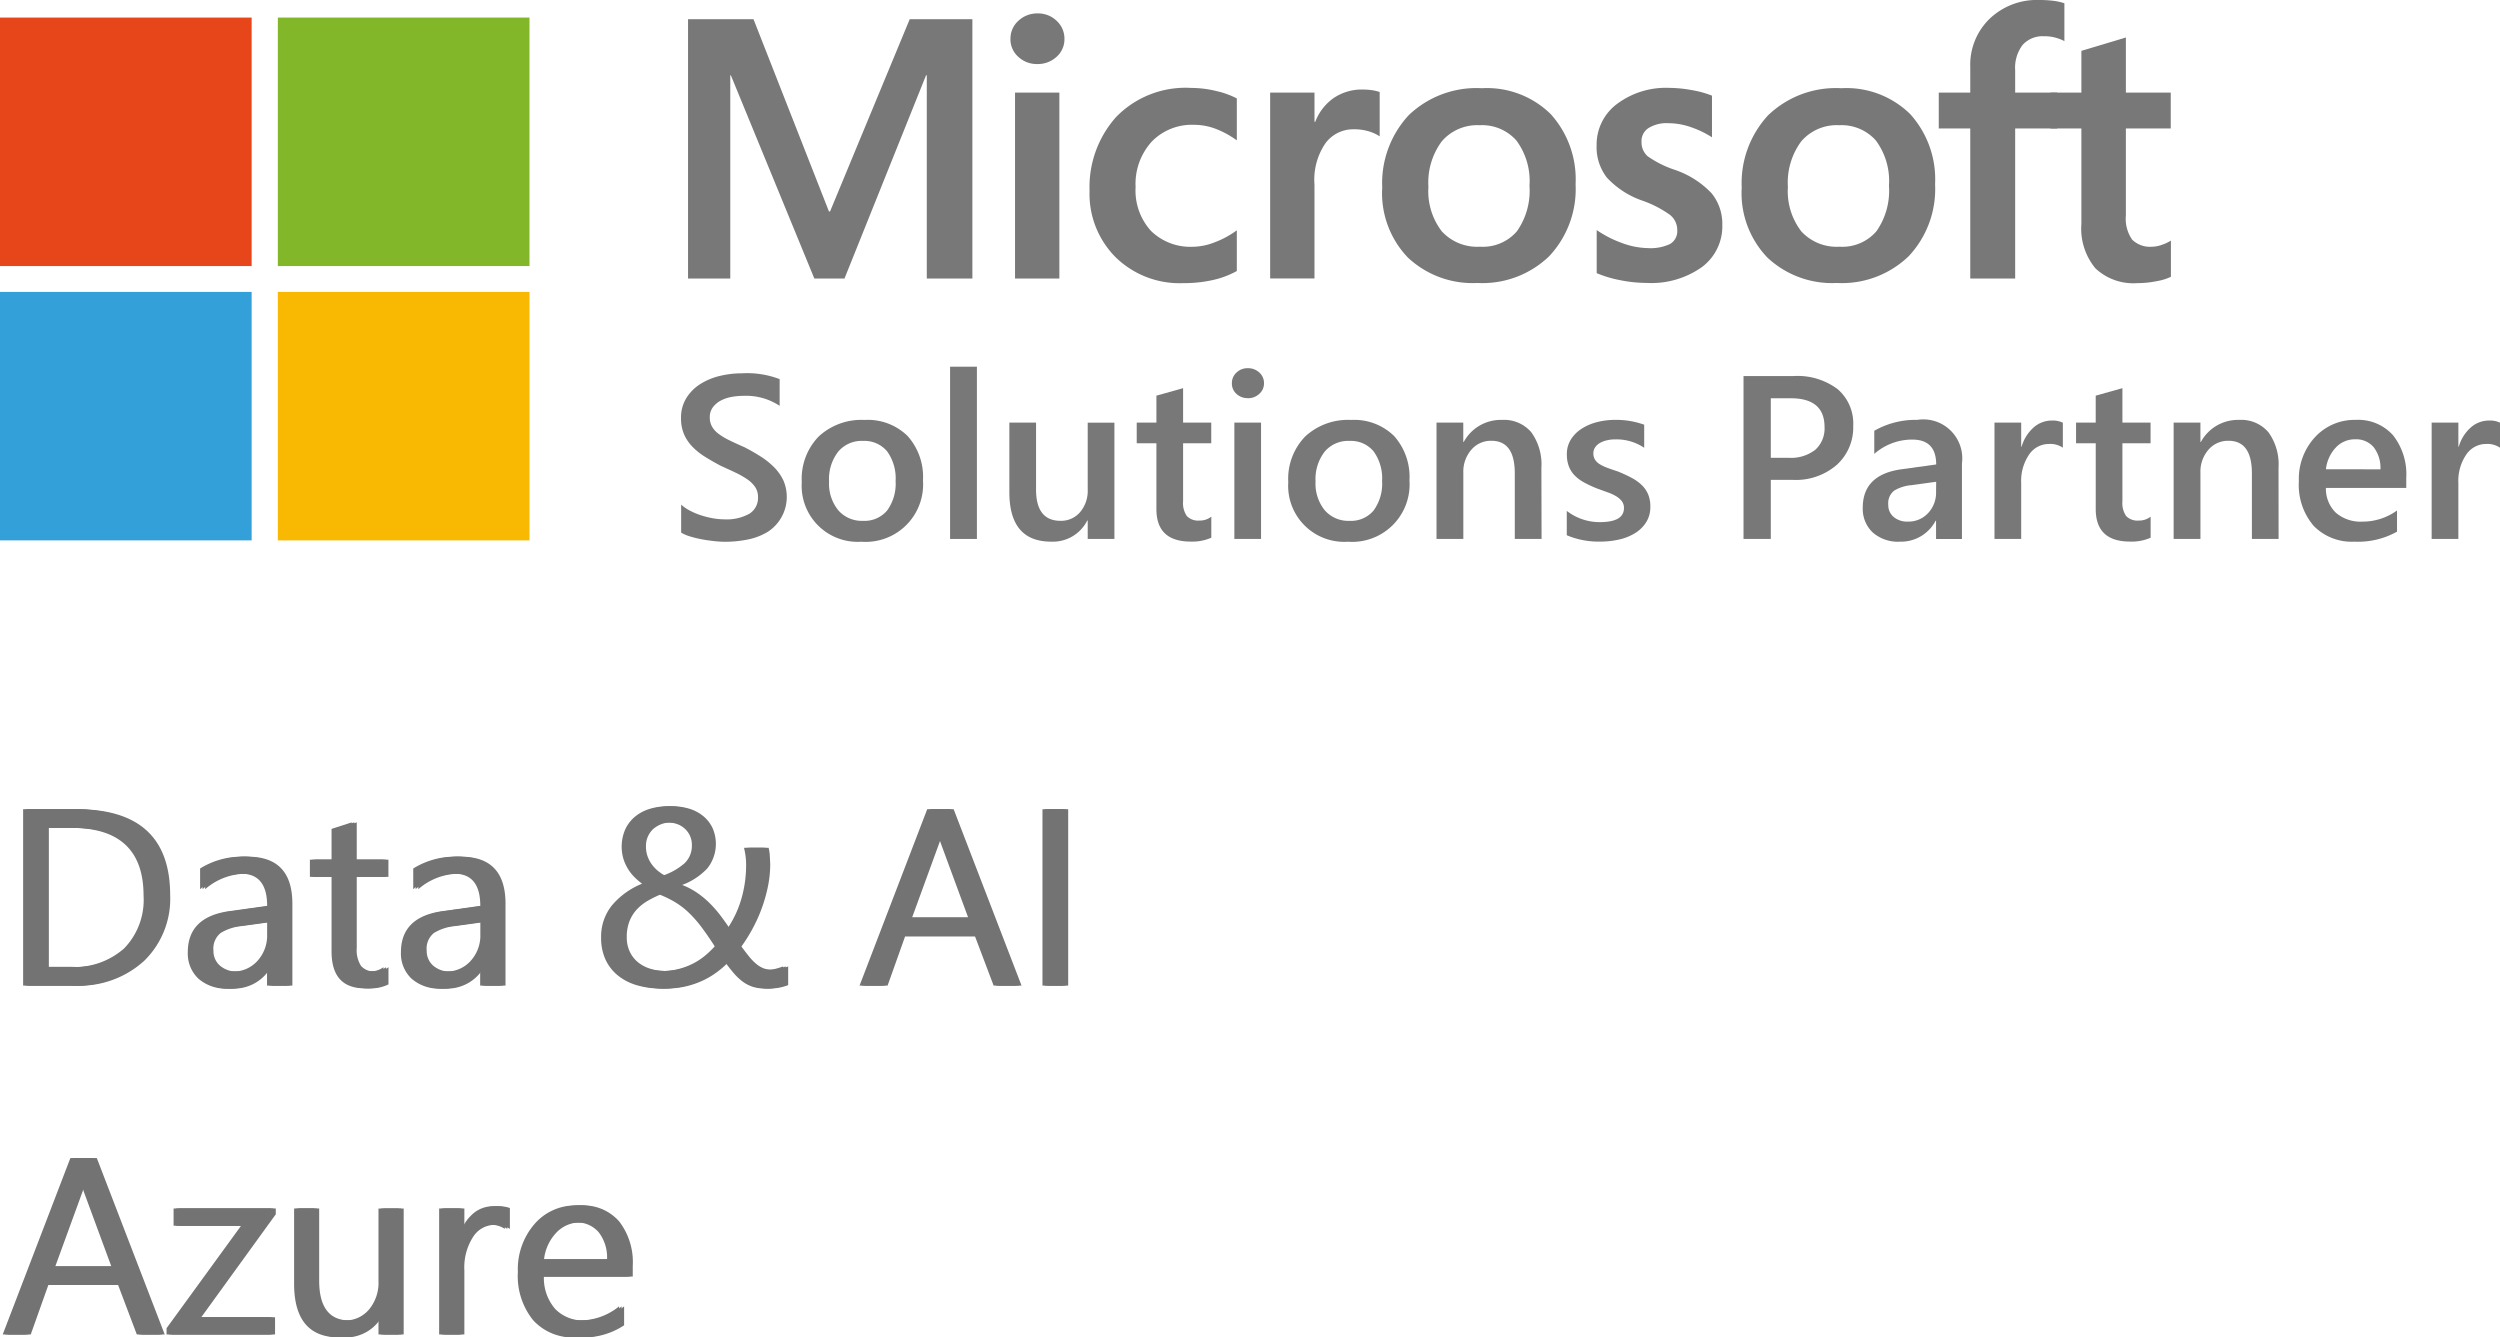 <?xml version="1.0" encoding="UTF-8"?>
<svg xmlns="http://www.w3.org/2000/svg" xmlns:xlink="http://www.w3.org/1999/xlink" id="logo-microsoft-sp" width="142.066" height="76" viewBox="0 0 142.066 76">
  <defs>
    <clipPath id="clip-path">
      <rect id="Rectangle_2110" data-name="Rectangle 2110" width="142.066" height="76" fill="none"></rect>
    </clipPath>
  </defs>
  <path id="Path_6105" data-name="Path 6105" d="M87.168,1.983V16.719H84.577V5.168h-.041L79.9,16.719H78.187L73.442,5.168H73.41v11.55h-2.4V1.983H74.73l4.287,10.924h.063L83.607,1.983Z" transform="translate(-31.911 -0.891)" fill="#787878"></path>
  <g id="Group_2567" data-name="Group 2567">
    <g id="Group_2566" data-name="Group 2566" clip-path="url(#clip-path)">
      <path id="Path_6106" data-name="Path 6106" d="M107.059,16.449h-2.519V5.886h2.519ZM104.281,2.834a1.347,1.347,0,0,1,.453-1.033,1.539,1.539,0,0,1,1.077-.416,1.515,1.515,0,0,1,1.1.426,1.378,1.378,0,0,1,.437,1.023A1.326,1.326,0,0,1,106.9,3.85a1.558,1.558,0,0,1-1.093.411,1.527,1.527,0,0,1-1.088-.416,1.338,1.338,0,0,1-.441-1.012" transform="translate(-46.859 -0.622)" fill="#787878"></path>
      <path id="Path_6107" data-name="Path 6107" d="M118.322,18.1a3.513,3.513,0,0,0,1.238-.257,5.217,5.217,0,0,0,1.249-.678v2.313a5.094,5.094,0,0,1-1.369.514,7.53,7.53,0,0,1-1.681.175,5.2,5.2,0,0,1-3.84-1.475,5.091,5.091,0,0,1-1.478-3.766,5.977,5.977,0,0,1,1.509-4.2,5.5,5.5,0,0,1,4.277-1.652,5.947,5.947,0,0,1,1.432.18,4.8,4.8,0,0,1,1.15.416v2.384a5.181,5.181,0,0,0-1.192-.653,3.482,3.482,0,0,0-1.244-.231,3.176,3.176,0,0,0-2.4.956,3.572,3.572,0,0,0-.916,2.579,3.407,3.407,0,0,0,.881,2.5,3.2,3.2,0,0,0,2.389.894" transform="translate(-50.525 -4.077)" fill="#787878"></path>
      <path id="Path_6108" data-name="Path 6108" d="M136.357,9.24a3.183,3.183,0,0,1,.541.041,2.343,2.343,0,0,1,.406.1V11.9a2.2,2.2,0,0,0-.578-.273,2.882,2.882,0,0,0-.921-.129,1.962,1.962,0,0,0-1.566.771,3.665,3.665,0,0,0-.64,2.373v5.333h-2.519V9.413H133.6v1.665h.041a2.922,2.922,0,0,1,1.041-1.351,2.847,2.847,0,0,1,1.676-.488" transform="translate(-58.902 -4.151)" fill="#787878"></path>
      <path id="Path_6109" data-name="Path 6109" d="M145.265,14.705a3.743,3.743,0,0,0,.76,2.528,2.726,2.726,0,0,0,2.175.873,2.552,2.552,0,0,0,2.092-.873,4,4,0,0,0,.716-2.588,3.861,3.861,0,0,0-.744-2.574,2.6,2.6,0,0,0-2.086-.868,2.657,2.657,0,0,0-2.148.909,3.924,3.924,0,0,0-.765,2.595m-2.623.081a5.681,5.681,0,0,1,1.5-4.152A5.558,5.558,0,0,1,148.3,9.1a5.165,5.165,0,0,1,3.918,1.475,5.525,5.525,0,0,1,1.41,3.982,5.573,5.573,0,0,1-1.5,4.09,5.466,5.466,0,0,1-4.08,1.521,5.372,5.372,0,0,1-3.949-1.444,5.287,5.287,0,0,1-1.462-3.941" transform="translate(-64.093 -4.087)" fill="#787878"></path>
      <path id="Path_6110" data-name="Path 6110" d="M167.325,12.111a1.059,1.059,0,0,0,.344.838,5.868,5.868,0,0,0,1.519.765,5.153,5.153,0,0,1,2.118,1.341,2.756,2.756,0,0,1,.609,1.8,2.887,2.887,0,0,1-1.16,2.395,4.975,4.975,0,0,1-3.139.9A7.691,7.691,0,0,1,166.144,20a6.591,6.591,0,0,1-1.368-.406V17.146a6.252,6.252,0,0,0,1.477.75,4.4,4.4,0,0,0,1.436.275,2.584,2.584,0,0,0,1.259-.236.842.842,0,0,0,.406-.791,1.094,1.094,0,0,0-.422-.868,6.272,6.272,0,0,0-1.6-.817,4.933,4.933,0,0,1-1.977-1.295,2.811,2.811,0,0,1-.583-1.829,2.877,2.877,0,0,1,1.15-2.349,4.627,4.627,0,0,1,2.982-.92,7.32,7.32,0,0,1,1.259.123,5.628,5.628,0,0,1,1.165.319v2.366a5.4,5.4,0,0,0-1.165-.565,3.919,3.919,0,0,0-1.322-.236,1.941,1.941,0,0,0-1.118.275.877.877,0,0,0-.4.76" transform="translate(-74.042 -4.072)" fill="#787878"></path>
      <path id="Path_6111" data-name="Path 6111" d="M182.364,14.705a3.743,3.743,0,0,0,.76,2.528,2.726,2.726,0,0,0,2.175.873,2.552,2.552,0,0,0,2.092-.873,4,4,0,0,0,.716-2.588,3.862,3.862,0,0,0-.744-2.574,2.6,2.6,0,0,0-2.086-.868,2.655,2.655,0,0,0-2.148.909,3.923,3.923,0,0,0-.765,2.595m-2.623.081a5.678,5.678,0,0,1,1.5-4.152A5.558,5.558,0,0,1,185.4,9.1a5.165,5.165,0,0,1,3.918,1.475,5.525,5.525,0,0,1,1.41,3.982,5.573,5.573,0,0,1-1.5,4.09,5.466,5.466,0,0,1-4.08,1.521,5.372,5.372,0,0,1-3.949-1.444,5.287,5.287,0,0,1-1.462-3.941" transform="translate(-80.764 -4.087)" fill="#787878"></path>
      <path id="Path_6112" data-name="Path 6112" d="M205.785,0a6.342,6.342,0,0,1,.811.046,3.238,3.238,0,0,1,.624.139V2.335a2.648,2.648,0,0,0-.437-.175,2.3,2.3,0,0,0-.716-.1,1.531,1.531,0,0,0-1.217.488,2.137,2.137,0,0,0-.427,1.444V5.264h2.383V7.3h-2.383v8.529h-2.552V7.3h-1.79V5.264h1.79V3.795a3.635,3.635,0,0,1,1.1-2.728A3.877,3.877,0,0,1,205.785,0" transform="translate(-89.908 0)" fill="#787878"></path>
      <path id="Path_6113" data-name="Path 6113" d="M217.4,15.758a1.683,1.683,0,0,0,.526-.1,2.46,2.46,0,0,0,.536-.247v2.056a3,3,0,0,1-.8.247,5.488,5.488,0,0,1-1.1.113,3.146,3.146,0,0,1-2.388-.838,3.538,3.538,0,0,1-.8-2.523V9.037h-1.759V7h1.759V4.628l2.529-.76V7h2.55V9.04h-2.55v4.941a2.069,2.069,0,0,0,.359,1.377,1.444,1.444,0,0,0,1.129.4" transform="translate(-95.097 -1.738)" fill="#787878"></path>
      <path id="Path_6114" data-name="Path 6114" d="M70.288,47.562V45.98a2.48,2.48,0,0,0,.513.349,3.969,3.969,0,0,0,.631.262,5.15,5.15,0,0,0,.667.165,3.594,3.594,0,0,0,.615.058,2.65,2.65,0,0,0,1.461-.323,1.059,1.059,0,0,0,.481-.936,1.014,1.014,0,0,0-.16-.572,1.672,1.672,0,0,0-.448-.441,4.775,4.775,0,0,0-.677-.385q-.389-.184-.834-.385-.477-.252-.89-.51a3.789,3.789,0,0,1-.716-.571,2.39,2.39,0,0,1-.477-.707,2.278,2.278,0,0,1-.173-.923,2.108,2.108,0,0,1,.3-1.133,2.5,2.5,0,0,1,.785-.794,3.625,3.625,0,0,1,1.108-.465,5.334,5.334,0,0,1,1.266-.152,5.18,5.18,0,0,1,2.145.33v1.518a3.457,3.457,0,0,0-2.053-.568,3.72,3.72,0,0,0-.69.064,2.079,2.079,0,0,0-.615.213,1.321,1.321,0,0,0-.441.381.927.927,0,0,0-.17.562,1.046,1.046,0,0,0,.131.536,1.389,1.389,0,0,0,.382.413,3.862,3.862,0,0,0,.615.365q.363.178.84.385.491.252.926.53a4.387,4.387,0,0,1,.765.613,2.7,2.7,0,0,1,.523.746,2.364,2.364,0,0,1-.87,2.909,3.479,3.479,0,0,1-1.122.441,6.416,6.416,0,0,1-1.341.135,5.774,5.774,0,0,1-.579-.035q-.344-.036-.7-.1a6.542,6.542,0,0,1-.68-.165,2.15,2.15,0,0,1-.516-.22" transform="translate(-31.581 -17.303)" fill="#787878"></path>
      <path id="Path_6115" data-name="Path 6115" d="M86.211,44.521a1.742,1.742,0,0,0-1.406.613,2.544,2.544,0,0,0-.517,1.692,2.4,2.4,0,0,0,.523,1.637,1.768,1.768,0,0,0,1.4.6,1.675,1.675,0,0,0,1.377-.588,2.578,2.578,0,0,0,.481-1.672,2.617,2.617,0,0,0-.481-1.686,1.669,1.669,0,0,0-1.377-.594m-.074,5.727a3.185,3.185,0,0,1-3.4-2.958,3.136,3.136,0,0,1,0-.426,3.457,3.457,0,0,1,.965-2.6,3.572,3.572,0,0,1,2.6-.936,3.234,3.234,0,0,1,2.447.91,3.489,3.489,0,0,1,.876,2.525,3.266,3.266,0,0,1-3.029,3.487,3.315,3.315,0,0,1-.456,0" transform="translate(-37.175 -19.466)" fill="#787878"></path>
      <rect id="Rectangle_2102" data-name="Rectangle 2102" width="1.524" height="9.789" transform="translate(53.99 20.838)" fill="#787878"></rect>
      <path id="Path_6116" data-name="Path 6116" d="M110.135,50.223h-1.517V49.177h-.026a2.189,2.189,0,0,1-2.053,1.2q-2.374,0-2.374-2.815V43.611h1.517v3.8q0,1.782,1.393,1.782a1.415,1.415,0,0,0,1.108-.491,1.865,1.865,0,0,0,.435-1.285v-3.8h1.517Z" transform="translate(-46.807 -19.597)" fill="#787878"></path>
      <path id="Path_6117" data-name="Path 6117" d="M121.549,48.556a2.663,2.663,0,0,1-1.171.22q-1.948,0-1.949-1.847V43.19h-1.118V42.014h1.118v-1.53l1.517-.426v1.956h1.6V43.19h-1.6v3.3a1.292,1.292,0,0,0,.216.839.9.9,0,0,0,.72.252,1.053,1.053,0,0,0,.667-.22Z" transform="translate(-52.715 -18)" fill="#787878"></path>
      <path id="Path_6118" data-name="Path 6118" d="M128.789,47.7h-1.517V41.089h1.517Zm-.754-8a.918.918,0,0,1-.638-.239.78.78,0,0,1-.265-.606.8.8,0,0,1,.265-.613.9.9,0,0,1,.638-.245.936.936,0,0,1,.654.245.8.8,0,0,1,.268.613.788.788,0,0,1-.268.6.924.924,0,0,1-.654.248" transform="translate(-57.128 -17.074)" fill="#787878"></path>
      <path id="Path_6119" data-name="Path 6119" d="M136.418,44.521a1.742,1.742,0,0,0-1.406.613,2.544,2.544,0,0,0-.517,1.692,2.4,2.4,0,0,0,.523,1.637,1.767,1.767,0,0,0,1.4.6,1.675,1.675,0,0,0,1.377-.588,2.578,2.578,0,0,0,.481-1.672,2.617,2.617,0,0,0-.481-1.686,1.669,1.669,0,0,0-1.377-.594m-.073,5.727a3.185,3.185,0,0,1-3.4-2.958,3.14,3.14,0,0,1,0-.426,3.455,3.455,0,0,1,.965-2.6,3.572,3.572,0,0,1,2.6-.936,3.236,3.236,0,0,1,2.446.91,3.489,3.489,0,0,1,.876,2.525,3.266,3.266,0,0,1-3.029,3.487,3.315,3.315,0,0,1-.456,0" transform="translate(-59.737 -19.466)" fill="#787878"></path>
      <path id="Path_6120" data-name="Path 6120" d="M154.222,50.094H152.7V46.368q0-1.853-1.328-1.853a1.458,1.458,0,0,0-1.144.513,1.888,1.888,0,0,0-.452,1.295v3.771h-1.524V43.482h1.521v1.1h.026a2.393,2.393,0,0,1,2.171-1.253,2.033,2.033,0,0,1,1.667.7,3.118,3.118,0,0,1,.575,2.024Z" transform="translate(-66.62 -19.467)" fill="#787878"></path>
      <path id="Path_6121" data-name="Path 6121" d="M161.688,49.888V48.5a3.05,3.05,0,0,0,1.877.639q1.374,0,1.373-.8a.624.624,0,0,0-.118-.385,1.122,1.122,0,0,0-.317-.281,2.511,2.511,0,0,0-.471-.22l-.606-.22a6.41,6.41,0,0,1-.742-.342,2.231,2.231,0,0,1-.551-.41,1.532,1.532,0,0,1-.33-.52,1.9,1.9,0,0,1-.11-.678,1.551,1.551,0,0,1,.229-.842,1.98,1.98,0,0,1,.615-.613,2.974,2.974,0,0,1,.876-.374,4.087,4.087,0,0,1,1.014-.126,4.676,4.676,0,0,1,1.661.275v1.311a2.826,2.826,0,0,0-1.622-.478,2.144,2.144,0,0,0-.52.058,1.373,1.373,0,0,0-.4.162.8.8,0,0,0-.255.248.581.581,0,0,0-.092.319.678.678,0,0,0,.092.362.82.82,0,0,0,.271.262,2.336,2.336,0,0,0,.432.206q.252.093.579.2.4.158.775.355a2.621,2.621,0,0,1,.585.41,1.609,1.609,0,0,1,.373.529,1.78,1.78,0,0,1,.131.716,1.617,1.617,0,0,1-.235.878,1.951,1.951,0,0,1-.628.62,2.949,2.949,0,0,1-.906.365,4.772,4.772,0,0,1-1.082.119,4.613,4.613,0,0,1-1.9-.362" transform="translate(-72.654 -19.468)" fill="#787878"></path>
      <path id="Path_6122" data-name="Path 6122" d="M181.48,40.063v3.383h1.007a2.25,2.25,0,0,0,1.524-.458,1.628,1.628,0,0,0,.523-1.292q0-1.633-1.922-1.633Zm0,4.636v3.359h-1.55V38.8h2.845a3.8,3.8,0,0,1,2.5.742,2.575,2.575,0,0,1,.889,2.092,2.871,2.871,0,0,1-.929,2.209,3.553,3.553,0,0,1-2.511.858H181.48" transform="translate(-80.852 -17.431)" fill="#787878"></path>
      <path id="Path_6123" data-name="Path 6123" d="M196.406,46.847,195,47.041a2.246,2.246,0,0,0-.985.313.911.911,0,0,0-.33.8.875.875,0,0,0,.3.688,1.188,1.188,0,0,0,.814.268,1.51,1.51,0,0,0,1.148-.481,1.694,1.694,0,0,0,.454-1.211ZM197.87,50.1H196.4V49.063h-.026a2.219,2.219,0,0,1-2.034,1.188,2.157,2.157,0,0,1-1.546-.53,1.84,1.84,0,0,1-.559-1.4q0-1.872,2.184-2.182l1.988-.275q0-1.414-1.36-1.414a3.257,3.257,0,0,0-2.158.814V43.949a4.75,4.75,0,0,1,2.446-.62,2.212,2.212,0,0,1,2.537,2.466l0,4.3" transform="translate(-86.381 -19.47)" fill="#787878"></path>
      <path id="Path_6124" data-name="Path 6124" d="M209.715,44.942a1.264,1.264,0,0,0-.791-.213,1.36,1.36,0,0,0-1.125.6,2.663,2.663,0,0,0-.451,1.633v3.165H205.83V43.515h1.518v1.362h.026a2.3,2.3,0,0,1,.683-1.088,1.553,1.553,0,0,1,1.03-.391,1.3,1.3,0,0,1,.628.123Z" transform="translate(-92.491 -19.5)" fill="#787878"></path>
      <path id="Path_6125" data-name="Path 6125" d="M218.487,48.556a2.663,2.663,0,0,1-1.171.22q-1.948,0-1.949-1.847V43.19h-1.118V42.014h1.117v-1.53l1.517-.426v1.956h1.6V43.19h-1.6v3.3a1.292,1.292,0,0,0,.216.839.9.9,0,0,0,.72.252,1.053,1.053,0,0,0,.667-.22Z" transform="translate(-96.274 -18)" fill="#787878"></path>
      <path id="Path_6126" data-name="Path 6126" d="M230.284,50.094h-1.517V46.368q0-1.853-1.328-1.853a1.458,1.458,0,0,0-1.144.513,1.888,1.888,0,0,0-.452,1.295v3.771h-1.523V43.482h1.522v1.1h.026a2.393,2.393,0,0,1,2.171-1.253,2.033,2.033,0,0,1,1.667.7,3.118,3.118,0,0,1,.575,2.024Z" transform="translate(-100.8 -19.467)" fill="#787878"></path>
      <path id="Path_6127" data-name="Path 6127" d="M241.873,46.136a1.915,1.915,0,0,0-.385-1.256,1.3,1.3,0,0,0-1.046-.449,1.479,1.479,0,0,0-1.108.471,2.14,2.14,0,0,0-.559,1.233Zm1.465,1.059h-4.564a1.893,1.893,0,0,0,.572,1.414,2.148,2.148,0,0,0,1.5.5,3.338,3.338,0,0,0,1.969-.633V49.68a4.547,4.547,0,0,1-2.42.568,3.016,3.016,0,0,1-2.318-.9,3.576,3.576,0,0,1-.84-2.533,3.5,3.5,0,0,1,.926-2.515,3.046,3.046,0,0,1,2.3-.972,2.655,2.655,0,0,1,2.125.872,3.587,3.587,0,0,1,.752,2.423V47.2" transform="translate(-106.601 -19.467)" fill="#787878"></path>
      <path id="Path_6128" data-name="Path 6128" d="M254.83,44.942a1.265,1.265,0,0,0-.791-.213,1.36,1.36,0,0,0-1.125.6,2.663,2.663,0,0,0-.451,1.633v3.165h-1.518V43.515h1.518v1.362h.026a2.3,2.3,0,0,1,.683-1.088,1.553,1.553,0,0,1,1.03-.391,1.3,1.3,0,0,1,.628.123Z" transform="translate(-112.763 -19.5)" fill="#787878"></path>
      <rect id="Rectangle_2103" data-name="Rectangle 2103" width="14.3" height="14.121" transform="translate(0 0.998)" fill="#e64619"></rect>
      <rect id="Rectangle_2104" data-name="Rectangle 2104" width="14.3" height="14.121" transform="translate(15.789 0.998)" fill="#82b729"></rect>
      <rect id="Rectangle_2105" data-name="Rectangle 2105" width="14.3" height="14.121" transform="translate(0 16.588)" fill="#34a0da"></rect>
      <rect id="Rectangle_2106" data-name="Rectangle 2106" width="14.3" height="14.121" transform="translate(15.789 16.588)" fill="#f9b801"></rect>
      <path id="Path_6129" data-name="Path 6129" d="M2.386,93.534V83.51H5.155q5.3,0,5.3,4.886a4.925,4.925,0,0,1-1.471,3.73,5.459,5.459,0,0,1-3.94,1.409Zm1.175-8.962v7.9h1.5a4.245,4.245,0,0,0,3.069-1.056,3.954,3.954,0,0,0,1.1-2.992q0-3.851-4.1-3.852H3.561" transform="translate(-1.072 -37.526)" fill="#737373"></path>
      <path id="Path_6130" data-name="Path 6130" d="M25.024,95.736H23.878V94.618H23.85a2.4,2.4,0,0,1-2.2,1.286,2.354,2.354,0,0,1-1.674-.566,1.963,1.963,0,0,1-.6-1.5q0-2.006,2.363-2.335l2.146-.3q0-1.825-1.475-1.825a3.526,3.526,0,0,0-2.335.881V89.081A4.439,4.439,0,0,1,22.5,88.41q2.523,0,2.524,2.671v4.656m-1.146-3.621-1.727.238a2.8,2.8,0,0,0-1.2.395,1.139,1.139,0,0,0-.406,1,1.093,1.093,0,0,0,.374.856,1.444,1.444,0,0,0,1,.332,1.84,1.84,0,0,0,1.409-.6,2.133,2.133,0,0,0,.556-1.513v-.713" transform="translate(-8.704 -39.727)" fill="#737373"></path>
      <path id="Path_6131" data-name="Path 6131" d="M36.16,94.075a2.209,2.209,0,0,1-1.069.224q-1.881,0-1.88-2.1V87.965H31.98v-.978h1.231V85.239l1.146-.371v2.118h1.8v.978h-1.8V92a1.675,1.675,0,0,0,.244,1.028.977.977,0,0,0,.811.307,1.208,1.208,0,0,0,.748-.237v.979" transform="translate(-14.37 -38.136)" fill="#737373"></path>
      <path id="Path_6132" data-name="Path 6132" d="M47.02,95.736H45.874V94.618h-.028a2.4,2.4,0,0,1-2.2,1.286,2.354,2.354,0,0,1-1.674-.566,1.963,1.963,0,0,1-.6-1.5q0-2.006,2.363-2.335l2.146-.3q0-1.825-1.475-1.825a3.526,3.526,0,0,0-2.335.881V89.081A4.439,4.439,0,0,1,44.5,88.41q2.523,0,2.524,2.671v4.656m-1.146-3.621-1.727.238a2.8,2.8,0,0,0-1.2.395,1.139,1.139,0,0,0-.406,1,1.093,1.093,0,0,0,.374.856,1.444,1.444,0,0,0,1,.332,1.84,1.84,0,0,0,1.409-.6,2.133,2.133,0,0,0,.556-1.513v-.713" transform="translate(-18.588 -39.727)" fill="#737373"></path>
      <path id="Path_6133" data-name="Path 6133" d="M71.309,93.559a2.09,2.09,0,0,1-.7-.108,2.039,2.039,0,0,1-.563-.308,3.249,3.249,0,0,1-.5-.486q-.241-.287-.507-.65a5.12,5.12,0,0,1-.647.58,4.726,4.726,0,0,1-.814.5,4.822,4.822,0,0,1-2.132.476,4.807,4.807,0,0,1-1.384-.189,3.073,3.073,0,0,1-1.077-.556,2.53,2.53,0,0,1-.7-.905,2.931,2.931,0,0,1-.248-1.238,2.831,2.831,0,0,1,.608-1.828,4.382,4.382,0,0,1,1.72-1.241,3.813,3.813,0,0,1-.42-.36,2.53,2.53,0,0,1-.639-1.048,2.478,2.478,0,0,1,.1-1.674,2.075,2.075,0,0,1,.549-.72,2.38,2.38,0,0,1,.825-.444,3.393,3.393,0,0,1,1.028-.15,3.136,3.136,0,0,1,1,.15,2.281,2.281,0,0,1,.776.43,1.966,1.966,0,0,1,.507.671,2.241,2.241,0,0,1-.3,2.269,3.711,3.711,0,0,1-1.436.947,4.21,4.21,0,0,1,.873.461,5.151,5.151,0,0,1,.724.608,6.811,6.811,0,0,1,.619.72q.287.385.566.8a5.869,5.869,0,0,0,.853-1.741,6.865,6.865,0,0,0,.287-1.992,3.683,3.683,0,0,0-.032-.5,4.629,4.629,0,0,0-.087-.465h1.111a2.369,2.369,0,0,1,.067.437c.007.137.015.3.024.493a6.3,6.3,0,0,1-.133,1.279,8.6,8.6,0,0,1-.356,1.248,8.718,8.718,0,0,1-.521,1.15,9.335,9.335,0,0,1-.626,1q.244.335.447.584a2.906,2.906,0,0,0,.409.416,1.48,1.48,0,0,0,.426.248,1.456,1.456,0,0,0,.5.08,1.692,1.692,0,0,0,.426-.056,4.652,4.652,0,0,0,.448-.14v1.063a2.808,2.808,0,0,1-.528.147,3.112,3.112,0,0,1-.541.049m-5.865-.993a3.91,3.91,0,0,0,.979-.116,4,4,0,0,0,.825-.307,3.711,3.711,0,0,0,.685-.448,5.278,5.278,0,0,0,.559-.535q-.426-.664-.786-1.136a6.566,6.566,0,0,0-.727-.814,4.452,4.452,0,0,0-.783-.587,6.483,6.483,0,0,0-.961-.454,6.184,6.184,0,0,0-.811.388,2.7,2.7,0,0,0-.64.5,2.159,2.159,0,0,0-.423.675,2.424,2.424,0,0,0-.154.9,1.909,1.909,0,0,0,.175.839,1.7,1.7,0,0,0,.479.605,2.1,2.1,0,0,0,.709.363,3.014,3.014,0,0,0,.874.122m1.748-7.137a1.255,1.255,0,0,0-.129-.594,1.271,1.271,0,0,0-.329-.405,1.285,1.285,0,0,0-.444-.235,1.669,1.669,0,0,0-.482-.073,1.565,1.565,0,0,0-1.094.371A1.31,1.31,0,0,0,64.3,85.5a1.629,1.629,0,0,0,.088.539,1.807,1.807,0,0,0,.244.468A1.992,1.992,0,0,0,65,86.89a2.518,2.518,0,0,0,.447.287,3.691,3.691,0,0,0,1.314-.716,1.358,1.358,0,0,0,.433-1.031" transform="translate(-27.878 -37.389)" fill="#737373"></path>
      <path id="Path_6134" data-name="Path 6134" d="M97.625,93.535h-1.3l-1.063-2.81h-4.25l-1,2.81H88.705L92.55,83.51h1.216l3.859,10.025m-2.747-3.866L93.305,85.4a4.023,4.023,0,0,1-.154-.671h-.028a3.661,3.661,0,0,1-.161.671L91.4,89.669h3.475" transform="translate(-39.86 -37.526)" fill="#737373"></path>
      <rect id="Rectangle_2107" data-name="Rectangle 2107" width="1.175" height="10.024" transform="translate(59.24 45.984)" fill="#737373"></rect>
      <path id="Path_6135" data-name="Path 6135" d="M2.647,93.534V83.51H5.415q5.3,0,5.3,4.886a4.925,4.925,0,0,1-1.472,3.73A5.458,5.458,0,0,1,5.3,93.534Zm1.175-8.962v7.9h1.5a4.244,4.244,0,0,0,3.068-1.056,3.955,3.955,0,0,0,1.1-2.992q0-3.851-4.1-3.852H3.822" transform="translate(-1.189 -37.526)" fill="#737373"></path>
      <path id="Path_6136" data-name="Path 6136" d="M25.284,95.736H24.137V94.618h-.028a2.4,2.4,0,0,1-2.2,1.286,2.354,2.354,0,0,1-1.674-.566,1.963,1.963,0,0,1-.605-1.5q0-2.006,2.363-2.335l2.146-.3q0-1.825-1.475-1.825a3.526,3.526,0,0,0-2.335.881V89.081a4.439,4.439,0,0,1,2.433-.671q2.523,0,2.524,2.671v4.656m-1.146-3.621-1.727.238a2.8,2.8,0,0,0-1.2.395,1.139,1.139,0,0,0-.406,1,1.093,1.093,0,0,0,.374.856,1.444,1.444,0,0,0,1,.332,1.84,1.84,0,0,0,1.409-.6,2.133,2.133,0,0,0,.556-1.513v-.713" transform="translate(-8.82 -39.727)" fill="#737373"></path>
      <path id="Path_6137" data-name="Path 6137" d="M36.42,94.075a2.209,2.209,0,0,1-1.069.224q-1.881,0-1.88-2.1V87.965H32.24v-.978h1.231V85.239l1.146-.371v2.118h1.8v.978h-1.8V92a1.675,1.675,0,0,0,.244,1.028.977.977,0,0,0,.811.307,1.208,1.208,0,0,0,.748-.237v.979" transform="translate(-14.487 -38.136)" fill="#737373"></path>
      <path id="Path_6138" data-name="Path 6138" d="M47.28,95.736H46.134V94.618h-.028A2.4,2.4,0,0,1,43.9,95.9a2.354,2.354,0,0,1-1.674-.566,1.963,1.963,0,0,1-.6-1.5q0-2.006,2.363-2.335l2.146-.3q0-1.825-1.475-1.825a3.526,3.526,0,0,0-2.335.881V89.081a4.439,4.439,0,0,1,2.433-.671q2.523,0,2.524,2.671v4.656m-1.146-3.621-1.727.238a2.8,2.8,0,0,0-1.2.395,1.139,1.139,0,0,0-.406,1,1.093,1.093,0,0,0,.374.856,1.444,1.444,0,0,0,1,.332,1.84,1.84,0,0,0,1.409-.6,2.133,2.133,0,0,0,.556-1.513v-.713" transform="translate(-18.704 -39.727)" fill="#737373"></path>
      <path id="Path_6139" data-name="Path 6139" d="M71.569,93.559a2.09,2.09,0,0,1-.7-.108,2.032,2.032,0,0,1-.563-.308,3.25,3.25,0,0,1-.5-.486q-.241-.287-.507-.65a5.12,5.12,0,0,1-.647.58,4.725,4.725,0,0,1-.814.5,4.822,4.822,0,0,1-2.132.476,4.814,4.814,0,0,1-1.384-.189,3.075,3.075,0,0,1-1.077-.556,2.53,2.53,0,0,1-.7-.905,2.931,2.931,0,0,1-.248-1.238,2.831,2.831,0,0,1,.608-1.828,4.382,4.382,0,0,1,1.72-1.241,3.812,3.812,0,0,1-.42-.36,2.53,2.53,0,0,1-.639-1.048,2.478,2.478,0,0,1,.1-1.674,2.075,2.075,0,0,1,.549-.72,2.38,2.38,0,0,1,.825-.444,3.393,3.393,0,0,1,1.028-.15,3.136,3.136,0,0,1,1,.15,2.28,2.28,0,0,1,.776.43,1.966,1.966,0,0,1,.507.671,2.241,2.241,0,0,1-.3,2.269,3.711,3.711,0,0,1-1.436.947,4.21,4.21,0,0,1,.873.461,5.151,5.151,0,0,1,.724.608,6.812,6.812,0,0,1,.619.72q.287.385.566.8a5.868,5.868,0,0,0,.853-1.741,6.865,6.865,0,0,0,.287-1.992,3.682,3.682,0,0,0-.032-.5,4.629,4.629,0,0,0-.087-.465h1.111a2.369,2.369,0,0,1,.067.437c.007.137.015.3.024.493a6.3,6.3,0,0,1-.133,1.279,8.6,8.6,0,0,1-.356,1.248,8.717,8.717,0,0,1-.521,1.15,9.338,9.338,0,0,1-.626,1q.244.335.447.584a2.905,2.905,0,0,0,.409.416,1.479,1.479,0,0,0,.426.248,1.456,1.456,0,0,0,.5.08,1.692,1.692,0,0,0,.426-.056,4.651,4.651,0,0,0,.448-.14v1.063a2.808,2.808,0,0,1-.528.147,3.113,3.113,0,0,1-.542.049M65.7,92.566a3.91,3.91,0,0,0,.979-.116,4,4,0,0,0,.825-.307,3.71,3.71,0,0,0,.685-.448,5.278,5.278,0,0,0,.559-.535q-.426-.664-.786-1.136a6.566,6.566,0,0,0-.727-.814,4.473,4.473,0,0,0-.783-.587,6.483,6.483,0,0,0-.961-.454,6.183,6.183,0,0,0-.811.388,2.7,2.7,0,0,0-.64.5,2.16,2.16,0,0,0-.423.675,2.425,2.425,0,0,0-.154.9,1.909,1.909,0,0,0,.175.839,1.7,1.7,0,0,0,.479.605,2.1,2.1,0,0,0,.709.363,3.014,3.014,0,0,0,.874.122m1.748-7.137a1.255,1.255,0,0,0-.129-.594,1.271,1.271,0,0,0-.329-.405,1.285,1.285,0,0,0-.444-.235,1.669,1.669,0,0,0-.482-.073,1.565,1.565,0,0,0-1.094.371,1.31,1.31,0,0,0-.416,1.007,1.629,1.629,0,0,0,.088.539,1.807,1.807,0,0,0,.244.468,1.991,1.991,0,0,0,.367.384,2.518,2.518,0,0,0,.447.287,3.691,3.691,0,0,0,1.314-.716,1.358,1.358,0,0,0,.433-1.031" transform="translate(-27.994 -37.389)" fill="#737373"></path>
      <path id="Path_6140" data-name="Path 6140" d="M97.885,93.535h-1.3l-1.063-2.81h-4.25l-1,2.81H88.965L92.81,83.51h1.216Zm-2.747-3.866L93.565,85.4a4.023,4.023,0,0,1-.154-.671h-.028a3.66,3.66,0,0,1-.161.671l-1.559,4.271h3.475" transform="translate(-39.977 -37.526)" fill="#737373"></path>
      <rect id="Rectangle_2108" data-name="Rectangle 2108" width="1.175" height="10.024" transform="translate(59.383 45.984)" fill="#737373"></rect>
      <path id="Path_6141" data-name="Path 6141" d="M2.907,93.534V83.51H5.676q5.3,0,5.3,4.886A4.923,4.923,0,0,1,9.5,92.126a5.457,5.457,0,0,1-3.939,1.409Zm1.175-8.962v7.9h1.5a4.246,4.246,0,0,0,3.069-1.056,3.956,3.956,0,0,0,1.1-2.992q0-3.851-4.1-3.852H4.082" transform="translate(-1.306 -37.526)" fill="#737373"></path>
      <path id="Path_6142" data-name="Path 6142" d="M25.544,95.736H24.4V94.618H24.37a2.4,2.4,0,0,1-2.2,1.286,2.354,2.354,0,0,1-1.674-.566,1.963,1.963,0,0,1-.6-1.5q0-2.006,2.363-2.335l2.146-.3q0-1.825-1.475-1.825a3.526,3.526,0,0,0-2.335.881V89.081a4.439,4.439,0,0,1,2.433-.671q2.523,0,2.524,2.671v4.656M24.4,92.115l-1.727.238a2.8,2.8,0,0,0-1.2.395,1.139,1.139,0,0,0-.406,1,1.093,1.093,0,0,0,.374.856,1.444,1.444,0,0,0,1,.332,1.84,1.84,0,0,0,1.409-.6,2.133,2.133,0,0,0,.556-1.513v-.713" transform="translate(-8.937 -39.727)" fill="#737373"></path>
      <path id="Path_6143" data-name="Path 6143" d="M36.68,94.075a2.209,2.209,0,0,1-1.069.224q-1.881,0-1.88-2.1V87.965H32.5v-.978h1.231V85.239l1.146-.371v2.118h1.8v.978h-1.8V92a1.675,1.675,0,0,0,.244,1.028.977.977,0,0,0,.811.307,1.208,1.208,0,0,0,.748-.237v.979" transform="translate(-14.604 -38.136)" fill="#737373"></path>
      <path id="Path_6144" data-name="Path 6144" d="M47.54,95.736H46.394V94.618h-.028a2.4,2.4,0,0,1-2.2,1.286,2.354,2.354,0,0,1-1.674-.566,1.963,1.963,0,0,1-.6-1.5q0-2.006,2.363-2.335l2.146-.3q0-1.825-1.475-1.825a3.526,3.526,0,0,0-2.335.881V89.081a4.439,4.439,0,0,1,2.433-.671q2.523,0,2.524,2.671v4.656m-1.146-3.621-1.727.238a2.8,2.8,0,0,0-1.2.395,1.139,1.139,0,0,0-.406,1,1.093,1.093,0,0,0,.374.856,1.444,1.444,0,0,0,1,.332,1.84,1.84,0,0,0,1.409-.6,2.133,2.133,0,0,0,.556-1.513v-.713" transform="translate(-18.821 -39.727)" fill="#737373"></path>
      <path id="Path_6145" data-name="Path 6145" d="M71.829,93.559a2.09,2.09,0,0,1-.7-.108,2.032,2.032,0,0,1-.563-.308,3.249,3.249,0,0,1-.5-.486q-.241-.287-.507-.65a5.119,5.119,0,0,1-.647.58,4.726,4.726,0,0,1-.814.5,4.822,4.822,0,0,1-2.132.476,4.814,4.814,0,0,1-1.384-.189,3.075,3.075,0,0,1-1.077-.556,2.531,2.531,0,0,1-.7-.905,2.931,2.931,0,0,1-.248-1.238,2.831,2.831,0,0,1,.608-1.828,4.382,4.382,0,0,1,1.72-1.241,3.811,3.811,0,0,1-.42-.36,2.53,2.53,0,0,1-.639-1.048,2.478,2.478,0,0,1,.1-1.674,2.075,2.075,0,0,1,.549-.72,2.38,2.38,0,0,1,.825-.444,3.393,3.393,0,0,1,1.028-.15,3.136,3.136,0,0,1,1,.15,2.28,2.28,0,0,1,.776.43,1.967,1.967,0,0,1,.507.671,2.241,2.241,0,0,1-.3,2.269,3.711,3.711,0,0,1-1.436.947,4.21,4.21,0,0,1,.873.461,5.15,5.15,0,0,1,.724.608,6.812,6.812,0,0,1,.619.72q.287.385.566.8a5.868,5.868,0,0,0,.853-1.741,6.865,6.865,0,0,0,.287-1.992,3.683,3.683,0,0,0-.032-.5,4.633,4.633,0,0,0-.087-.465h1.111a2.371,2.371,0,0,1,.067.437c.007.137.015.3.024.493a6.3,6.3,0,0,1-.133,1.279,8.6,8.6,0,0,1-.356,1.248,8.715,8.715,0,0,1-.521,1.15,9.34,9.34,0,0,1-.626,1q.244.335.447.584a2.906,2.906,0,0,0,.409.416,1.479,1.479,0,0,0,.426.248,1.456,1.456,0,0,0,.5.08,1.692,1.692,0,0,0,.426-.056,4.65,4.65,0,0,0,.448-.14v1.063a2.808,2.808,0,0,1-.528.147,3.113,3.113,0,0,1-.542.049m-5.865-.993a3.91,3.91,0,0,0,.979-.116,4,4,0,0,0,.825-.307,3.71,3.71,0,0,0,.685-.448,5.28,5.28,0,0,0,.559-.535q-.426-.664-.786-1.136a6.566,6.566,0,0,0-.727-.814,4.472,4.472,0,0,0-.783-.587,6.483,6.483,0,0,0-.961-.454,6.183,6.183,0,0,0-.811.388,2.7,2.7,0,0,0-.64.5,2.16,2.16,0,0,0-.423.675,2.424,2.424,0,0,0-.154.9,1.909,1.909,0,0,0,.175.839,1.7,1.7,0,0,0,.479.605,2.1,2.1,0,0,0,.709.363,3.014,3.014,0,0,0,.874.122m1.748-7.137a1.255,1.255,0,0,0-.129-.594,1.271,1.271,0,0,0-.329-.405,1.285,1.285,0,0,0-.444-.235,1.669,1.669,0,0,0-.482-.073,1.565,1.565,0,0,0-1.094.371,1.31,1.31,0,0,0-.416,1.007,1.629,1.629,0,0,0,.088.539,1.807,1.807,0,0,0,.244.468,1.991,1.991,0,0,0,.367.384,2.518,2.518,0,0,0,.447.287,3.691,3.691,0,0,0,1.314-.716,1.358,1.358,0,0,0,.433-1.031" transform="translate(-28.111 -37.389)" fill="#737373"></path>
      <path id="Path_6146" data-name="Path 6146" d="M98.145,93.535h-1.3l-1.063-2.81h-4.25l-1,2.81H89.225L93.07,83.51h1.216l3.859,10.025M95.4,89.669,93.825,85.4a4.021,4.021,0,0,1-.154-.671h-.028a3.66,3.66,0,0,1-.161.671l-1.559,4.271H95.4" transform="translate(-40.094 -37.526)" fill="#737373"></path>
      <rect id="Rectangle_2109" data-name="Rectangle 2109" width="1.175" height="10.024" transform="translate(59.526 45.984)" fill="#737373"></rect>
      <path id="Path_6147" data-name="Path 6147" d="M9.2,129.535H7.9l-1.063-2.81H2.586l-1,2.81H.279L4.124,119.51H5.34Zm-2.747-3.866L4.879,121.4a4.022,4.022,0,0,1-.154-.671H4.7a3.66,3.66,0,0,1-.161.671l-1.559,4.271H6.452" transform="translate(-0.125 -53.702)" fill="#737373"></path>
      <path id="Path_6148" data-name="Path 6148" d="M23.11,125.044l-4.236,5.851h4.194v.978H17.189v-.356l4.236-5.823H17.588v-.979H23.11Z" transform="translate(-7.724 -56.041)" fill="#737373"></path>
      <path id="Path_6149" data-name="Path 6149" d="M36.292,131.873H35.146v-1.133h-.028a2.354,2.354,0,0,1-2.209,1.3q-2.558,0-2.558-3.048v-4.279h1.139v4.1q0,2.266,1.734,2.265a1.754,1.754,0,0,0,1.38-.619,2.366,2.366,0,0,0,.542-1.618v-4.124h1.146v7.158" transform="translate(-13.638 -56.041)" fill="#737373"></path>
      <path id="Path_6150" data-name="Path 6150" d="M49.053,125.773a1.4,1.4,0,0,0-.867-.231,1.462,1.462,0,0,0-1.227.692,3.2,3.2,0,0,0-.493,1.888v3.649H45.32v-7.158h1.146v1.475h.028a2.5,2.5,0,0,1,.748-1.178,1.706,1.706,0,0,1,1.126-.423,1.864,1.864,0,0,1,.685.1v1.188" transform="translate(-20.365 -55.939)" fill="#737373"></path>
      <path id="Path_6151" data-name="Path 6151" d="M59.7,128.444H54.641a2.677,2.677,0,0,0,.643,1.845,2.218,2.218,0,0,0,1.692.65,3.518,3.518,0,0,0,2.223-.8v1.077a4.155,4.155,0,0,1-2.5.685,3.027,3.027,0,0,1-2.384-.975,3.993,3.993,0,0,1-.867-2.744,3.914,3.914,0,0,1,.947-2.723,3.037,3.037,0,0,1,2.352-1.052,2.692,2.692,0,0,1,2.174.909,3.789,3.789,0,0,1,.769,2.524v.6m-1.175-.972a2.33,2.33,0,0,0-.479-1.545,1.632,1.632,0,0,0-1.311-.552,1.853,1.853,0,0,0-1.377.58,2.634,2.634,0,0,0-.7,1.517h3.866" transform="translate(-24.019 -55.904)" fill="#737373"></path>
      <path id="Path_6152" data-name="Path 6152" d="M9.459,129.535h-1.3L7.1,126.725H2.846l-1,2.81H.539L4.384,119.51H5.6l3.859,10.025m-2.747-3.866L5.139,121.4a4.022,4.022,0,0,1-.154-.671H4.957a3.66,3.66,0,0,1-.161.671l-1.559,4.271H6.712" transform="translate(-0.242 -53.702)" fill="#737373"></path>
      <path id="Path_6153" data-name="Path 6153" d="M23.37,125.044l-4.236,5.851h4.194v.978H17.449v-.356l4.236-5.823H17.848v-.979H23.37Z" transform="translate(-7.841 -56.041)" fill="#737373"></path>
      <path id="Path_6154" data-name="Path 6154" d="M36.552,131.873H35.406v-1.133h-.028a2.354,2.354,0,0,1-2.209,1.3q-2.558,0-2.558-3.048v-4.279h1.139v4.1q0,2.266,1.734,2.265a1.754,1.754,0,0,0,1.38-.619,2.366,2.366,0,0,0,.542-1.618v-4.124h1.146v7.158" transform="translate(-13.755 -56.041)" fill="#737373"></path>
      <path id="Path_6155" data-name="Path 6155" d="M49.313,125.773a1.4,1.4,0,0,0-.867-.231,1.462,1.462,0,0,0-1.227.692,3.2,3.2,0,0,0-.493,1.888v3.649H45.58v-7.158h1.146v1.475h.028a2.5,2.5,0,0,1,.748-1.178,1.706,1.706,0,0,1,1.126-.423,1.864,1.864,0,0,1,.685.1v1.188" transform="translate(-20.482 -55.939)" fill="#737373"></path>
      <path id="Path_6156" data-name="Path 6156" d="M59.956,128.444H54.9a2.677,2.677,0,0,0,.643,1.845,2.218,2.218,0,0,0,1.692.65,3.518,3.518,0,0,0,2.223-.8v1.077a4.155,4.155,0,0,1-2.5.685,3.027,3.027,0,0,1-2.384-.975,3.993,3.993,0,0,1-.867-2.744,3.914,3.914,0,0,1,.947-2.723,3.037,3.037,0,0,1,2.352-1.052,2.692,2.692,0,0,1,2.174.909,3.789,3.789,0,0,1,.769,2.524v.6m-1.175-.972a2.33,2.33,0,0,0-.479-1.545,1.632,1.632,0,0,0-1.311-.552,1.853,1.853,0,0,0-1.377.58,2.634,2.634,0,0,0-.7,1.517h3.866" transform="translate(-24.136 -55.904)" fill="#737373"></path>
      <path id="Path_6157" data-name="Path 6157" d="M9.719,129.535h-1.3l-1.063-2.81H3.106l-1,2.81H.8L4.644,119.51H5.86l3.859,10.025m-2.747-3.866L5.4,121.4a4.023,4.023,0,0,1-.154-.671H5.217a3.66,3.66,0,0,1-.161.671L3.5,125.669H6.972" transform="translate(-0.359 -53.702)" fill="#737373"></path>
      <path id="Path_6158" data-name="Path 6158" d="M23.63,125.044l-4.236,5.851h4.194v.978H17.709v-.356l4.236-5.823H18.108v-.979H23.63Z" transform="translate(-7.958 -56.041)" fill="#737373"></path>
      <path id="Path_6159" data-name="Path 6159" d="M36.812,131.873H35.666v-1.133h-.028a2.354,2.354,0,0,1-2.209,1.3q-2.558,0-2.558-3.048v-4.279h1.139v4.1q0,2.266,1.734,2.265a1.754,1.754,0,0,0,1.38-.619,2.366,2.366,0,0,0,.542-1.618v-4.124h1.146v7.158" transform="translate(-13.872 -56.041)" fill="#737373"></path>
      <path id="Path_6160" data-name="Path 6160" d="M49.573,125.773a1.4,1.4,0,0,0-.867-.231,1.462,1.462,0,0,0-1.227.692,3.2,3.2,0,0,0-.493,1.888v3.649H45.84v-7.158h1.146v1.475h.028a2.5,2.5,0,0,1,.748-1.178,1.706,1.706,0,0,1,1.126-.423,1.864,1.864,0,0,1,.685.1v1.188" transform="translate(-20.598 -55.939)" fill="#737373"></path>
      <path id="Path_6161" data-name="Path 6161" d="M60.216,128.444H55.161a2.677,2.677,0,0,0,.643,1.845,2.218,2.218,0,0,0,1.692.65,3.518,3.518,0,0,0,2.223-.8v1.077a4.155,4.155,0,0,1-2.5.685,3.027,3.027,0,0,1-2.384-.975,3.993,3.993,0,0,1-.867-2.744,3.914,3.914,0,0,1,.947-2.723,3.037,3.037,0,0,1,2.352-1.052,2.692,2.692,0,0,1,2.174.909,3.789,3.789,0,0,1,.769,2.524v.6m-1.175-.972a2.33,2.33,0,0,0-.479-1.545,1.632,1.632,0,0,0-1.311-.552,1.853,1.853,0,0,0-1.377.58,2.634,2.634,0,0,0-.7,1.517h3.866" transform="translate(-24.253 -55.904)" fill="#737373"></path>
    </g>
  </g>
</svg>
